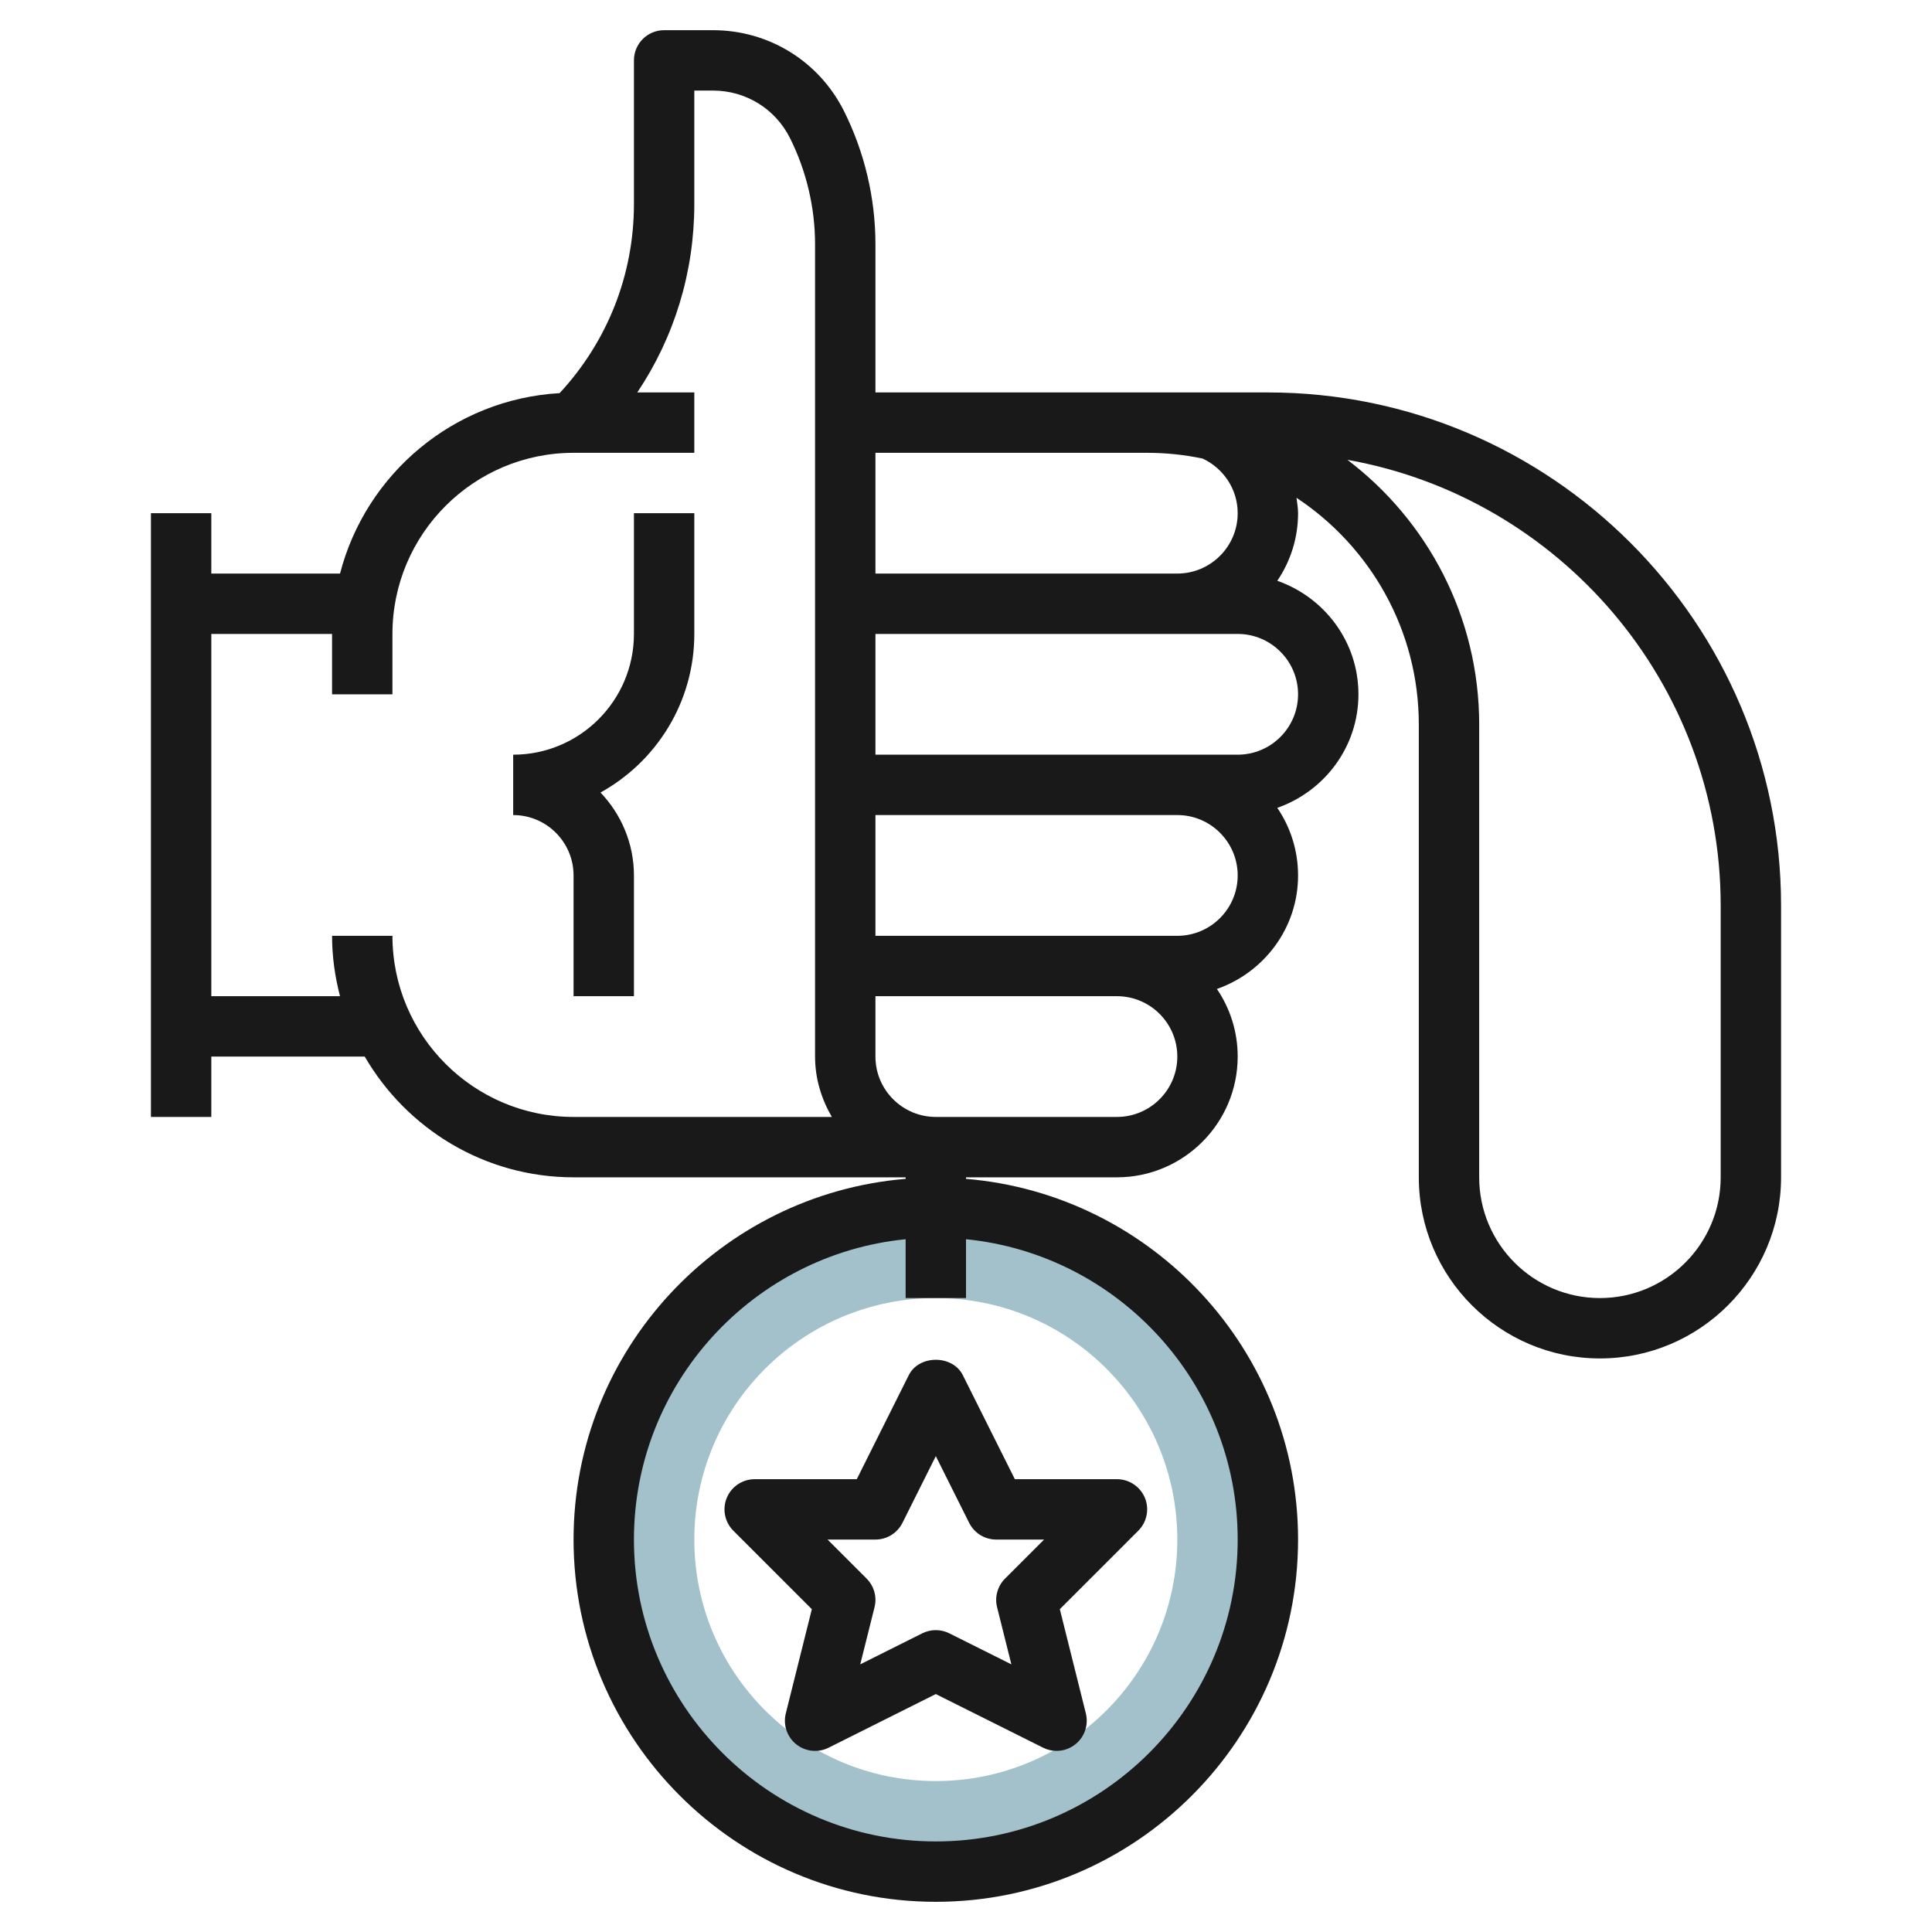 <svg id="Layer_3" enable-background="new 0 0 64 64" height="512" viewBox="0 0 64 64" width="512" xmlns="http://www.w3.org/2000/svg"><path d="m31 40c-6.075 0-11 4.925-11 11s4.925 11 11 11 11-4.925 11-11-4.925-11-11-11zm0 19c-4.418 0-8-3.582-8-8s3.582-8 8-8 8 3.582 8 8-3.582 8-8 8z" fill="#a3c1ca"/><g fill="#191919"><path d="m19 29v4h2v-4c0-1.065-.425-2.029-1.107-2.747 1.851-1.023 3.107-2.993 3.107-5.253v-4h-2v4c0 2.206-1.794 4-4 4v2c1.103 0 2 .897 2 2z"/><path d="m30.105 45.553-1.723 3.447h-3.382c-.404 0-.77.244-.924.617-.155.374-.069.804.217 1.09l2.6 2.6-.862 3.451c-.095.379.039.778.344 1.023.306.245.725.288 1.073.114l3.552-1.777 3.553 1.776c.141.071.295.106.447.106.223 0 .444-.075.626-.22.305-.245.438-.644.344-1.023l-.862-3.451 2.6-2.6c.286-.286.372-.716.217-1.09-.155-.372-.521-.616-.925-.616h-3.382l-1.724-3.447c-.339-.678-1.449-.678-1.789 0zm2.895 5.447h1.586l-1.293 1.293c-.248.249-.349.609-.263.95l.473 1.891-2.056-1.028c-.14-.071-.294-.106-.447-.106s-.307.035-.447.105l-2.056 1.028.473-1.891c.086-.341-.015-.701-.263-.95l-1.293-1.292h1.586c.379 0 .725-.214.895-.553l1.105-2.211 1.105 2.211c.17.339.516.553.895.553z"/><path d="m5 17v20h2v-2h5.082c1.386 2.387 3.964 4 6.918 4h11v.051c-6.15.511-11 5.67-11 11.949 0 6.617 5.383 12 12 12s12-5.383 12-12c0-6.279-4.85-11.438-11-11.949v-.051h5c2.206 0 4-1.794 4-4 0-.829-.254-1.6-.688-2.239 1.56-.547 2.688-2.017 2.688-3.761 0-.829-.254-1.6-.688-2.239 1.56-.547 2.688-2.017 2.688-3.761s-1.128-3.214-2.688-3.761c.434-.639.688-1.41.688-2.239 0-.174-.03-.341-.052-.51 2.438 1.612 4.052 4.375 4.052 7.51v15c0 3.309 2.691 6 6 6s6-2.691 6-6v-9c0-9.374-7.626-17-17-17h-3-7-3v-4.91c0-1.521-.359-3.045-1.04-4.407-.828-1.655-2.492-2.683-4.342-2.683h-1.618c-.553 0-1 .448-1 1v4.757c0 2.347-.877 4.554-2.462 6.266-3.513.202-6.42 2.676-7.274 5.977h-4.264v-2zm52 13v9c0 2.206-1.794 4-4 4s-4-1.794-4-4v-15c0-3.575-1.715-6.758-4.365-8.768 7.019 1.248 12.365 7.395 12.365 14.768zm-16 21c0 5.514-4.486 10-10 10s-10-4.486-10-10c0-5.177 3.954-9.446 9-9.949v1.949h2v-1.949c5.046.503 9 4.772 9 9.949zm-4-14h-6c-1.103 0-2-.897-2-2v-2h8c1.103 0 2 .897 2 2s-.897 2-2 2zm2-6h-2-8v-4h10c1.103 0 2 .897 2 2s-.897 2-2 2zm4-8c0 1.103-.897 2-2 2h-2-10v-4h10 2c1.103 0 2 .897 2 2zm-5-8c.63 0 1.244.066 1.837.19.684.318 1.163 1.007 1.163 1.81 0 1.103-.897 2-2 2h-10v-4h3zm-27 6v2h2v-2c0-3.309 2.691-6 6-6h4v-2h-1.889c1.228-1.833 1.889-3.987 1.889-6.243v-3.757h.618c1.088 0 2.066.604 2.553 1.577.542 1.086.829 2.301.829 3.513v5.91 6 6 6 3c0 .732.212 1.409.556 2h-8.556c-3.309 0-6-2.691-6-6h-2c0 .692.097 1.359.263 2h-4.263v-12z"/></g></svg>